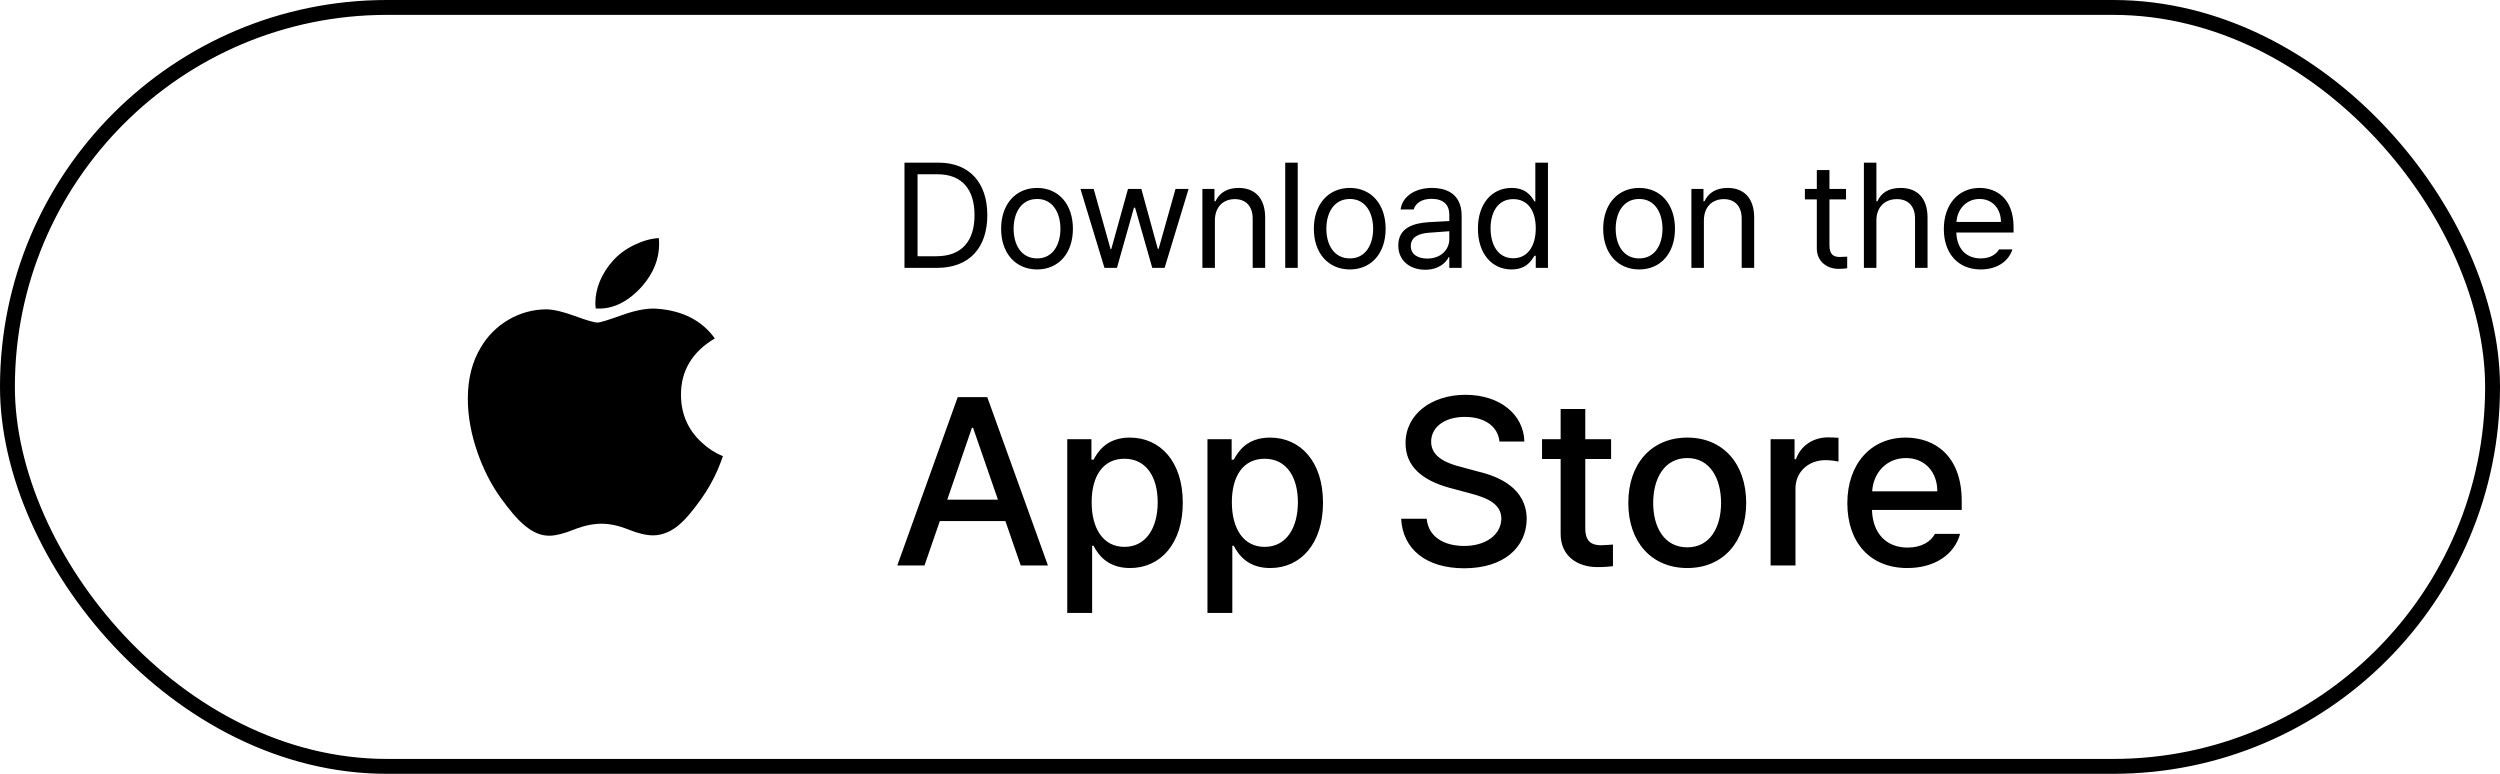 <svg width="168" height="52" viewBox="0 0 168 52" fill="none" xmlns="http://www.w3.org/2000/svg">
<path d="M48.221 31.586C47.924 32.265 47.558 32.913 47.127 33.519C46.552 34.326 46.08 34.884 45.718 35.194C45.155 35.702 44.551 35.962 43.906 35.977C43.443 35.977 42.884 35.848 42.233 35.585C41.58 35.323 40.98 35.194 40.43 35.194C39.855 35.194 39.238 35.323 38.578 35.585C37.918 35.848 37.385 35.986 36.977 35.998C36.359 36.025 35.741 35.757 35.125 35.194C34.732 34.858 34.24 34.279 33.65 33.46C33.018 32.588 32.499 31.572 32.092 30.418C31.656 29.169 31.438 27.961 31.438 26.791C31.438 25.451 31.732 24.295 32.322 23.327C32.768 22.567 33.407 21.932 34.175 21.484C34.932 21.038 35.797 20.797 36.681 20.788C37.174 20.788 37.819 20.937 38.619 21.232C39.419 21.526 39.933 21.676 40.157 21.676C40.327 21.676 40.895 21.5 41.863 21.152C42.777 20.829 43.548 20.695 44.18 20.748C45.893 20.884 47.179 21.547 48.035 22.742C46.504 23.654 45.747 24.93 45.762 26.569C45.774 27.845 46.247 28.907 47.172 29.75C47.581 30.134 48.058 30.442 48.58 30.658C48.467 30.981 48.347 31.289 48.221 31.586ZM44.293 16.401C44.293 17.401 43.921 18.335 43.181 19.199C42.285 20.226 41.204 20.82 40.031 20.727C40.016 20.601 40.008 20.474 40.008 20.348C40.008 19.387 40.432 18.36 41.19 17.52C41.567 17.094 42.046 16.74 42.628 16.458C43.208 16.18 43.757 16.026 44.273 16C44.287 16.135 44.293 16.268 44.293 16.401Z" fill="black"/>
<path d="M62.978 18H60.781V10.93H63.066C65.127 10.93 66.348 12.258 66.348 14.455C66.348 16.662 65.127 18 62.978 18ZM61.66 17.219H62.92C64.658 17.219 65.488 16.174 65.488 14.455C65.488 12.746 64.658 11.711 63.008 11.711H61.66V17.219ZM69.697 18.107C68.252 18.107 67.275 17.023 67.275 15.373C67.275 13.723 68.252 12.629 69.697 12.629C71.133 12.629 72.1 13.723 72.1 15.373C72.1 17.023 71.133 18.107 69.697 18.107ZM69.697 17.365C70.762 17.365 71.26 16.428 71.26 15.373C71.26 14.318 70.762 13.371 69.697 13.371C68.613 13.371 68.115 14.318 68.115 15.373C68.115 16.428 68.613 17.365 69.697 17.365ZM74.219 18L72.607 12.697H73.496L74.629 16.74H74.678L75.801 12.697H76.699L77.803 16.721H77.861L78.994 12.697H79.873L78.262 18H77.432L76.279 13.957H76.201L75.059 18H74.219ZM81.641 14.816V18H80.801V12.697H81.611V13.527H81.68C81.934 12.99 82.422 12.629 83.232 12.629C84.307 12.629 85.019 13.283 85.019 14.631V18H84.18V14.69C84.18 13.869 83.731 13.381 82.978 13.381C82.207 13.381 81.641 13.898 81.641 14.816ZM87.207 10.93V18H86.367V10.93H87.207ZM90.713 18.107C89.268 18.107 88.291 17.023 88.291 15.373C88.291 13.723 89.268 12.629 90.713 12.629C92.148 12.629 93.115 13.723 93.115 15.373C93.115 17.023 92.148 18.107 90.713 18.107ZM90.713 17.365C91.777 17.365 92.275 16.428 92.275 15.373C92.275 14.318 91.777 13.371 90.713 13.371C89.629 13.371 89.131 14.318 89.131 15.373C89.131 16.428 89.629 17.365 90.713 17.365ZM93.965 16.496C93.965 15.275 95.039 15.002 95.957 14.934C96.294 14.909 97.153 14.865 97.393 14.855V14.426C97.393 13.752 96.992 13.361 96.191 13.361C95.518 13.361 95.117 13.674 95 14.074H94.121C94.228 13.225 95.059 12.629 96.231 12.629C96.924 12.629 98.223 12.834 98.223 14.504V18H97.393V17.277H97.353C97.178 17.639 96.689 18.127 95.772 18.127C94.766 18.127 93.965 17.531 93.965 16.496ZM94.805 16.535C94.805 17.092 95.273 17.375 95.918 17.375C96.865 17.375 97.393 16.74 97.393 16.076V15.539C97.144 15.559 96.309 15.622 96.055 15.637C95.293 15.685 94.805 15.959 94.805 16.535ZM101.572 18.107C100.254 18.107 99.316 17.043 99.316 15.363C99.316 13.684 100.254 12.629 101.582 12.629C102.607 12.629 102.939 13.254 103.115 13.537H103.174V10.93H104.023V18H103.203V17.189H103.115C102.93 17.482 102.588 18.107 101.572 18.107ZM101.689 17.355C102.656 17.355 103.203 16.535 103.203 15.344C103.203 14.172 102.676 13.381 101.689 13.381C100.674 13.381 100.166 14.24 100.166 15.344C100.166 16.477 100.684 17.355 101.689 17.355ZM110.156 18.107C108.711 18.107 107.734 17.023 107.734 15.373C107.734 13.723 108.711 12.629 110.156 12.629C111.592 12.629 112.559 13.723 112.559 15.373C112.559 17.023 111.592 18.107 110.156 18.107ZM110.156 17.365C111.221 17.365 111.719 16.428 111.719 15.373C111.719 14.318 111.221 13.371 110.156 13.371C109.072 13.371 108.574 14.318 108.574 15.373C108.574 16.428 109.072 17.365 110.156 17.365ZM114.502 14.816V18H113.662V12.697H114.473V13.527H114.541C114.795 12.99 115.283 12.629 116.094 12.629C117.168 12.629 117.881 13.283 117.881 14.631V18H117.041V14.69C117.041 13.869 116.592 13.381 115.84 13.381C115.068 13.381 114.502 13.898 114.502 14.816ZM124.053 12.697V13.4H122.939V16.477C122.939 17.16 123.271 17.268 123.633 17.268C123.789 17.268 124.004 17.258 124.131 17.248V18.029C124.004 18.049 123.789 18.068 123.545 18.068C122.842 18.068 122.09 17.629 122.09 16.691V13.4H121.289V12.697H122.09V11.428H122.939V12.697H124.053ZM126.094 14.816V18H125.254V10.93H126.094V13.527H126.162C126.406 12.98 126.885 12.629 127.725 12.629C128.809 12.629 129.531 13.273 129.531 14.631V18H128.691V14.69C128.691 13.859 128.232 13.381 127.471 13.381C126.68 13.381 126.094 13.898 126.094 14.816ZM133.105 18.107C131.572 18.107 130.625 17.023 130.625 15.393C130.625 13.762 131.582 12.629 133.027 12.629C134.141 12.629 135.312 13.312 135.312 15.275V15.627H131.465C131.504 16.75 132.158 17.365 133.105 17.365C133.74 17.365 134.141 17.092 134.336 16.76H135.234C134.98 17.561 134.199 18.107 133.105 18.107ZM131.475 14.914H134.463C134.463 14.025 133.896 13.371 133.027 13.371C132.109 13.371 131.523 14.094 131.475 14.914Z" fill="black"/>
<path d="M62.125 38H60.297L64.359 26.688H66.344L70.422 38H68.594L67.562 35.016H63.156L62.125 38ZM63.656 33.578H67.062L65.391 28.75H65.312L63.656 33.578ZM71.719 41.188V29.516H73.344V30.891H73.484C73.781 30.359 74.359 29.406 75.922 29.406C77.969 29.406 79.484 31.016 79.484 33.781C79.484 36.516 78 38.172 75.938 38.172C74.391 38.172 73.781 37.234 73.484 36.672H73.391V41.188H71.719ZM73.359 33.75C73.359 35.531 74.141 36.75 75.562 36.75C77.031 36.75 77.797 35.453 77.797 33.75C77.797 32.078 77.047 30.828 75.562 30.828C74.125 30.828 73.359 31.984 73.359 33.75ZM81.141 41.188V29.516H82.766V30.891H82.906C83.203 30.359 83.781 29.406 85.344 29.406C87.391 29.406 88.906 31.016 88.906 33.781C88.906 36.516 87.422 38.172 85.359 38.172C83.812 38.172 83.203 37.234 82.906 36.672H82.812V41.188H81.141ZM82.781 33.75C82.781 35.531 83.562 36.75 84.984 36.75C86.453 36.75 87.219 35.453 87.219 33.75C87.219 32.078 86.469 30.828 84.984 30.828C83.547 30.828 82.781 31.984 82.781 33.75ZM100.766 29.672C100.656 28.625 99.734 28.016 98.438 28.016C97.047 28.016 96.172 28.719 96.172 29.688C96.172 30.766 97.344 31.172 98.234 31.391L99.328 31.688C100.781 32.031 102.578 32.828 102.594 34.875C102.578 36.781 101.062 38.188 98.391 38.188C95.859 38.188 94.266 36.922 94.156 34.859H95.875C95.984 36.094 97.062 36.688 98.391 36.688C99.828 36.688 100.875 35.953 100.891 34.844C100.875 33.859 99.953 33.453 98.75 33.141L97.406 32.781C95.594 32.281 94.453 31.359 94.453 29.781C94.453 27.828 96.203 26.531 98.484 26.531C100.781 26.531 102.391 27.844 102.438 29.672H100.766ZM108.266 29.516V30.844H106.531V35.5C106.531 36.453 107.016 36.625 107.547 36.641C107.781 36.641 108.156 36.609 108.391 36.594V38.047C108.156 38.078 107.797 38.109 107.344 38.109C106.031 38.109 104.859 37.391 104.875 35.844V30.844H103.625V29.516H104.875V27.484H106.531V29.516H108.266ZM113.391 38.172C110.984 38.172 109.422 36.422 109.422 33.797C109.422 31.156 110.984 29.406 113.391 29.406C115.781 29.406 117.344 31.156 117.344 33.797C117.344 36.422 115.781 38.172 113.391 38.172ZM113.391 36.781C114.922 36.781 115.656 35.422 115.656 33.797C115.656 32.172 114.922 30.781 113.391 30.781C111.828 30.781 111.094 32.172 111.094 33.797C111.094 35.422 111.828 36.781 113.391 36.781ZM118.984 38V29.516H120.594V30.859H120.688C121 29.953 121.844 29.391 122.844 29.391C123.047 29.391 123.375 29.406 123.547 29.422V31.016C123.406 30.984 123.016 30.922 122.672 30.922C121.516 30.922 120.656 31.719 120.656 32.828V38H118.984ZM128.172 38.172C125.672 38.172 124.141 36.453 124.141 33.812C124.141 31.203 125.703 29.406 128.062 29.406C130 29.406 131.828 30.609 131.828 33.672V34.266H125.797C125.844 35.875 126.789 36.797 128.188 36.797C129.141 36.797 129.75 36.391 130.031 35.875H131.719C131.344 37.25 130.031 38.172 128.172 38.172ZM125.812 33.016H130.188C130.188 31.719 129.359 30.781 128.078 30.781C126.742 30.781 125.875 31.812 125.812 33.016Z" fill="black"/>
<rect x="0.5" y="0.5" width="167" height="51" rx="25.5" stroke="black"/>
</svg>
